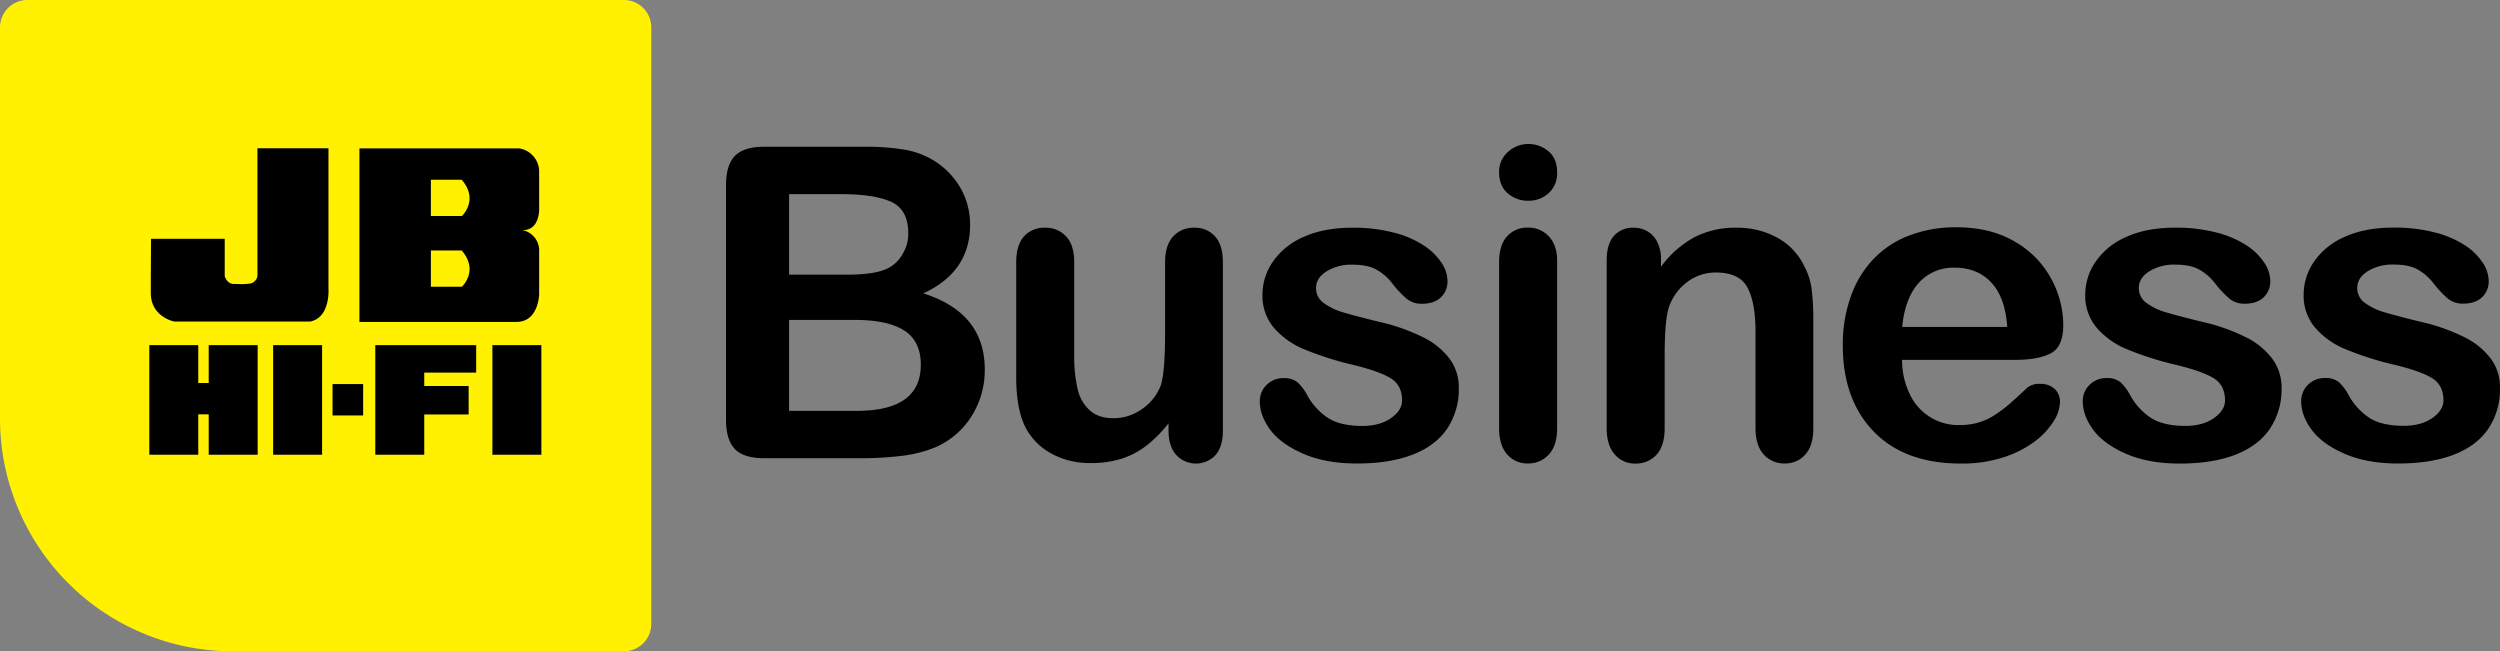 <svg id="Layer_1" data-name="Layer 1" xmlns="http://www.w3.org/2000/svg" viewBox="0 0 1035.18 269.64"><rect x="0" y="0" width="1035.18" height="269.64" fill="#808080" stroke="none"/><defs><style>.cls-1{fill:#fff100;}</style></defs><path class="cls-1" d="M11.34,0h247a11.34,11.34,0,0,1,11.34,11.34v247a11.34,11.34,0,0,1-11.34,11.34H96.38A96.38,96.38,0,0,1,0,173.26V11.34A11.34,11.34,0,0,1,11.34,0Z"/><path d="M142.64,224H122.37V207.28h-4.32V224H97.78V178.62h20.27v15.67h4.32V178.62h20.27Zm26.68,0H149.05V178.62h20.27Zm-4.87-55.16H108.07S98.39,167,98.39,157c0-9.75.1-22.41.1-22.41H129v15.47s.9,3.62,4.48,3.22a28.35,28.35,0,0,0,5.48-.1,3.75,3.75,0,0,0,3.59-3.21V97.11h29.41v58.17S172.82,167.14,164.45,168.84Zm21.87,38.89H173.65v-13h12.67ZM233.12,190h-21.5v5.53H230v11.79H211.62V224H191.35V178.62h41.77Zm27,34H239.84V178.62h20.27Z" transform="translate(-35.95 -35.71)"/><path d="M259.2,122.63V107.15a9.76,9.76,0,0,0-8.26-10H184.78V169h65.06c9.16,0,9.36-11.46,9.36-11.46V139.91a8.62,8.62,0,0,0-7-8.94C259.3,131.27,259.2,122.63,259.2,122.63Zm-32,31.8H214.37v-15h12.75C234.4,147.8,227.22,154.43,227.22,154.43Zm0-29.29H214.37v-15h12.75C234.4,118.51,227.22,125.14,227.22,125.14Z" transform="translate(-35.95 -35.71)"/><path d="M391.81,225.45H352.4q-8.53,0-12.18-3.83t-3.65-12.19V112.49q0-8.52,3.74-12.27t12.09-3.74h41.79a96.49,96.49,0,0,1,16,1.15,34.11,34.11,0,0,1,12.15,4.4,32,32,0,0,1,8.09,6.91,30.35,30.35,0,0,1,7.21,19.91q0,19.36-19.35,28.34,25.43,8.09,25.42,31.49a35.43,35.43,0,0,1-5.54,19.48,33.28,33.28,0,0,1-15,12.8,52.94,52.94,0,0,1-13.54,3.47A138.76,138.76,0,0,1,391.81,225.45ZM362.69,116.1v33.35h23.93c6.51,0,11.54-.63,15.09-1.86a14.39,14.39,0,0,0,8.14-7,15.9,15.9,0,0,0,2.19-8.27q0-9.76-7-13T383.9,116.1Zm27.19,52.08H362.69v37.65h28.06q26.49,0,26.48-19.09,0-9.77-6.86-14.17T389.88,168.18Z" transform="translate(-35.95 -35.71)"/><path d="M519.81,214.1V211a53.45,53.45,0,0,1-9.06,9.15,33.44,33.44,0,0,1-10.38,5.49,41.83,41.83,0,0,1-12.84,1.81,33.3,33.3,0,0,1-15.62-3.6,26.35,26.35,0,0,1-10.68-10q-4.5-7.65-4.49-22V144.34q0-7.22,3.26-10.77a11.09,11.09,0,0,1,8.62-3.57,11.44,11.44,0,0,1,8.79,3.61q3.34,3.6,3.34,10.73v38.44a59.21,59.21,0,0,0,1.41,14,16.81,16.81,0,0,0,5.06,8.88q3.64,3.23,9.9,3.22a20.18,20.18,0,0,0,11.43-3.61,21,21,0,0,0,7.83-9.41q2-5.1,2-22.34V144.34q0-7.12,3.35-10.73a11.32,11.32,0,0,1,8.7-3.61,11.1,11.1,0,0,1,8.62,3.57q3.25,3.56,3.26,10.77v69.58q0,6.87-3.12,10.29a11.1,11.1,0,0,1-16.19-.13Q519.81,220.51,519.81,214.1Z" transform="translate(-35.95 -35.71)"/><path d="M640,196.24a29.47,29.47,0,0,1-4.84,17q-4.85,7.08-14.3,10.73t-23,3.66q-12.93,0-22.17-4T562,213.79q-4.39-5.94-4.4-11.92a9.24,9.24,0,0,1,2.82-6.78,9.66,9.66,0,0,1,7.12-2.81,8.34,8.34,0,0,1,5.81,1.85,20.35,20.35,0,0,1,3.87,5.19,26.3,26.3,0,0,0,8.84,9.59q5.14,3.17,14,3.17,7.22,0,11.83-3.22t4.62-7.34q0-6.33-4.79-9.24T596,186.74a130,130,0,0,1-20.19-6.47,33,33,0,0,1-12.45-8.93,20.44,20.44,0,0,1-4.66-13.63A24,24,0,0,1,563,144.08a29.48,29.48,0,0,1,12.71-10.25Q584.12,130,596,130a66.55,66.55,0,0,1,16.75,1.94,41.67,41.67,0,0,1,12.4,5.19,25.53,25.53,0,0,1,7.57,7.21,14.12,14.12,0,0,1,2.6,7.74,9,9,0,0,1-2.78,6.78c-1.84,1.75-4.47,2.63-7.87,2.63a9.64,9.64,0,0,1-6.29-2.11,41.86,41.86,0,0,1-5.94-6.33,21.36,21.36,0,0,0-6.42-5.63q-3.69-2.11-10-2.11a19.61,19.61,0,0,0-10.82,2.77c-2.88,1.85-4.31,4.15-4.31,6.9a7.45,7.45,0,0,0,3.16,6.2,26.07,26.07,0,0,0,8.53,4q5.37,1.59,14.78,3.87a79,79,0,0,1,18.25,6.51,30.43,30.43,0,0,1,10.74,8.92A19.85,19.85,0,0,1,640,196.24Z" transform="translate(-35.95 -35.71)"/><path d="M668.84,118.83a12.62,12.62,0,0,1-8.58-3.08q-3.57-3.07-3.57-8.71a10.84,10.84,0,0,1,3.65-8.4,12.3,12.3,0,0,1,8.5-3.3,12.55,12.55,0,0,1,8.26,3q3.61,3,3.61,8.7a11,11,0,0,1-3.52,8.66A12.12,12.12,0,0,1,668.84,118.83Zm11.87,24.8V213q0,7.23-3.43,10.91a11.39,11.39,0,0,1-8.71,3.7,10.89,10.89,0,0,1-8.58-3.78c-2.19-2.53-3.3-6.14-3.3-10.83v-68.7c0-4.75,1.11-8.33,3.3-10.73a11.11,11.11,0,0,1,8.58-3.61,11.52,11.52,0,0,1,8.71,3.61Q680.7,137.21,680.71,143.63Z" transform="translate(-35.95 -35.71)"/><path d="M723.72,143.29v2.9a42.07,42.07,0,0,1,13.86-12.27A36.91,36.91,0,0,1,754.87,130a34.53,34.53,0,0,1,17,4.13A26.23,26.23,0,0,1,783,145.84a27.64,27.64,0,0,1,3.08,9.49,98.39,98.39,0,0,1,.71,13V213q0,7.23-3.3,10.91a11,11,0,0,1-8.58,3.7,11.12,11.12,0,0,1-8.71-3.78q-3.35-3.8-3.34-10.83V173q0-11.87-3.3-18.16t-13.15-6.29a19.49,19.49,0,0,0-11.7,3.83A21.94,21.94,0,0,0,727,162.9q-1.76,5.37-1.76,20.06V213q0,7.31-3.39,11a11.36,11.36,0,0,1-8.75,3.66,10.91,10.91,0,0,1-8.53-3.78q-3.34-3.8-3.34-10.83V143.63q0-6.85,3-10.25a10.37,10.37,0,0,1,8.18-3.38,11.08,11.08,0,0,1,5.72,1.5,10.67,10.67,0,0,1,4.09,4.49A15.83,15.83,0,0,1,723.72,143.29Z" transform="translate(-35.95 -35.71)"/><path d="M870.55,184.72h-47a31.89,31.89,0,0,0,3.3,14.42,22.08,22.08,0,0,0,20.27,12.58,28.6,28.6,0,0,0,7.88-1,25.75,25.75,0,0,0,6.9-3.16,52.4,52.4,0,0,0,6.16-4.63q2.82-2.44,7.3-6.68a7.86,7.86,0,0,1,5.28-1.59,8.68,8.68,0,0,1,6,2,7.21,7.21,0,0,1,2.29,5.72,15.62,15.62,0,0,1-2.55,7.61,30.41,30.41,0,0,1-7.7,8.35A43.8,43.8,0,0,1,865.76,225a55.4,55.4,0,0,1-17.9,2.65q-23.15,0-36-13.2T799,178.65a59.75,59.75,0,0,1,3.16-19.75,43.38,43.38,0,0,1,9.24-15.61,40.14,40.14,0,0,1,14.95-10,53.67,53.67,0,0,1,19.71-3.47q14.07,0,24.14,5.93a39,39,0,0,1,15.09,15.36,40.36,40.36,0,0,1,5,19.17q0,9.06-5.2,11.74T870.55,184.72Zm-47-13.64h43.54q-.87-12.32-6.64-18.43t-15.18-6.11a19.23,19.23,0,0,0-14.73,6.2Q824.81,159,823.58,171.08Z" transform="translate(-35.95 -35.71)"/><path d="M980.69,196.24a29.39,29.39,0,0,1-4.84,17Q971,220.34,961.56,224t-23,3.66q-12.93,0-22.16-4t-13.64-9.89q-4.39-5.94-4.39-11.92a9.23,9.23,0,0,1,2.81-6.78,9.66,9.66,0,0,1,7.12-2.81,8.32,8.32,0,0,1,5.81,1.85,20.12,20.12,0,0,1,3.87,5.19,26.39,26.39,0,0,0,8.84,9.59q5.15,3.17,14,3.17,7.21,0,11.83-3.22t4.62-7.34q0-6.33-4.79-9.24t-15.79-5.54a130.31,130.31,0,0,1-20.19-6.47,33.13,33.13,0,0,1-12.45-8.93,20.44,20.44,0,0,1-4.66-13.63,24.05,24.05,0,0,1,4.31-13.63,29.48,29.48,0,0,1,12.71-10.25q8.4-3.84,20.28-3.83a66.55,66.55,0,0,1,16.75,1.94,41.85,41.85,0,0,1,12.41,5.19,25.61,25.61,0,0,1,7.56,7.21,14.12,14.12,0,0,1,2.6,7.74,9,9,0,0,1-2.77,6.78q-2.78,2.63-7.87,2.63a9.62,9.62,0,0,1-6.29-2.11,41.36,41.36,0,0,1-5.94-6.33,21.51,21.51,0,0,0-6.43-5.63q-3.69-2.11-10-2.11a19.61,19.61,0,0,0-10.82,2.77c-2.88,1.85-4.31,4.15-4.31,6.9a7.44,7.44,0,0,0,3.17,6.2,26,26,0,0,0,8.53,4q5.36,1.59,14.78,3.87a79.21,79.21,0,0,1,18.25,6.51A30.48,30.48,0,0,1,977,184.49,19.85,19.85,0,0,1,980.69,196.24Z" transform="translate(-35.95 -35.71)"/><path d="M1071.13,196.24a29.39,29.39,0,0,1-4.84,17q-4.83,7.08-14.29,10.73t-23,3.66q-12.93,0-22.16-4t-13.64-9.89q-4.4-5.94-4.39-11.92a9.23,9.23,0,0,1,2.81-6.78,9.66,9.66,0,0,1,7.12-2.81,8.32,8.32,0,0,1,5.81,1.85,20.12,20.12,0,0,1,3.87,5.19,26.39,26.39,0,0,0,8.84,9.59q5.14,3.17,14,3.17,7.21,0,11.83-3.22t4.62-7.34q0-6.33-4.79-9.24t-15.79-5.54a130.31,130.31,0,0,1-20.19-6.47,33.13,33.13,0,0,1-12.45-8.93,20.44,20.44,0,0,1-4.66-13.63,24,24,0,0,1,4.31-13.63,29.48,29.48,0,0,1,12.71-10.25q8.4-3.84,20.28-3.83a66.55,66.55,0,0,1,16.75,1.94,41.85,41.85,0,0,1,12.41,5.19,25.61,25.61,0,0,1,7.56,7.21,14.12,14.12,0,0,1,2.6,7.74,9,9,0,0,1-2.77,6.78q-2.78,2.63-7.88,2.63a9.59,9.59,0,0,1-6.28-2.11,41.36,41.36,0,0,1-5.94-6.33,21.51,21.51,0,0,0-6.43-5.63q-3.69-2.11-10-2.11a19.61,19.61,0,0,0-10.82,2.77c-2.88,1.85-4.31,4.15-4.31,6.9a7.44,7.44,0,0,0,3.17,6.2,26,26,0,0,0,8.52,4q5.37,1.59,14.79,3.87a79.21,79.21,0,0,1,18.25,6.51,30.48,30.48,0,0,1,10.73,8.92A19.85,19.85,0,0,1,1071.13,196.24Z" transform="translate(-35.95 -35.71)"/></svg>